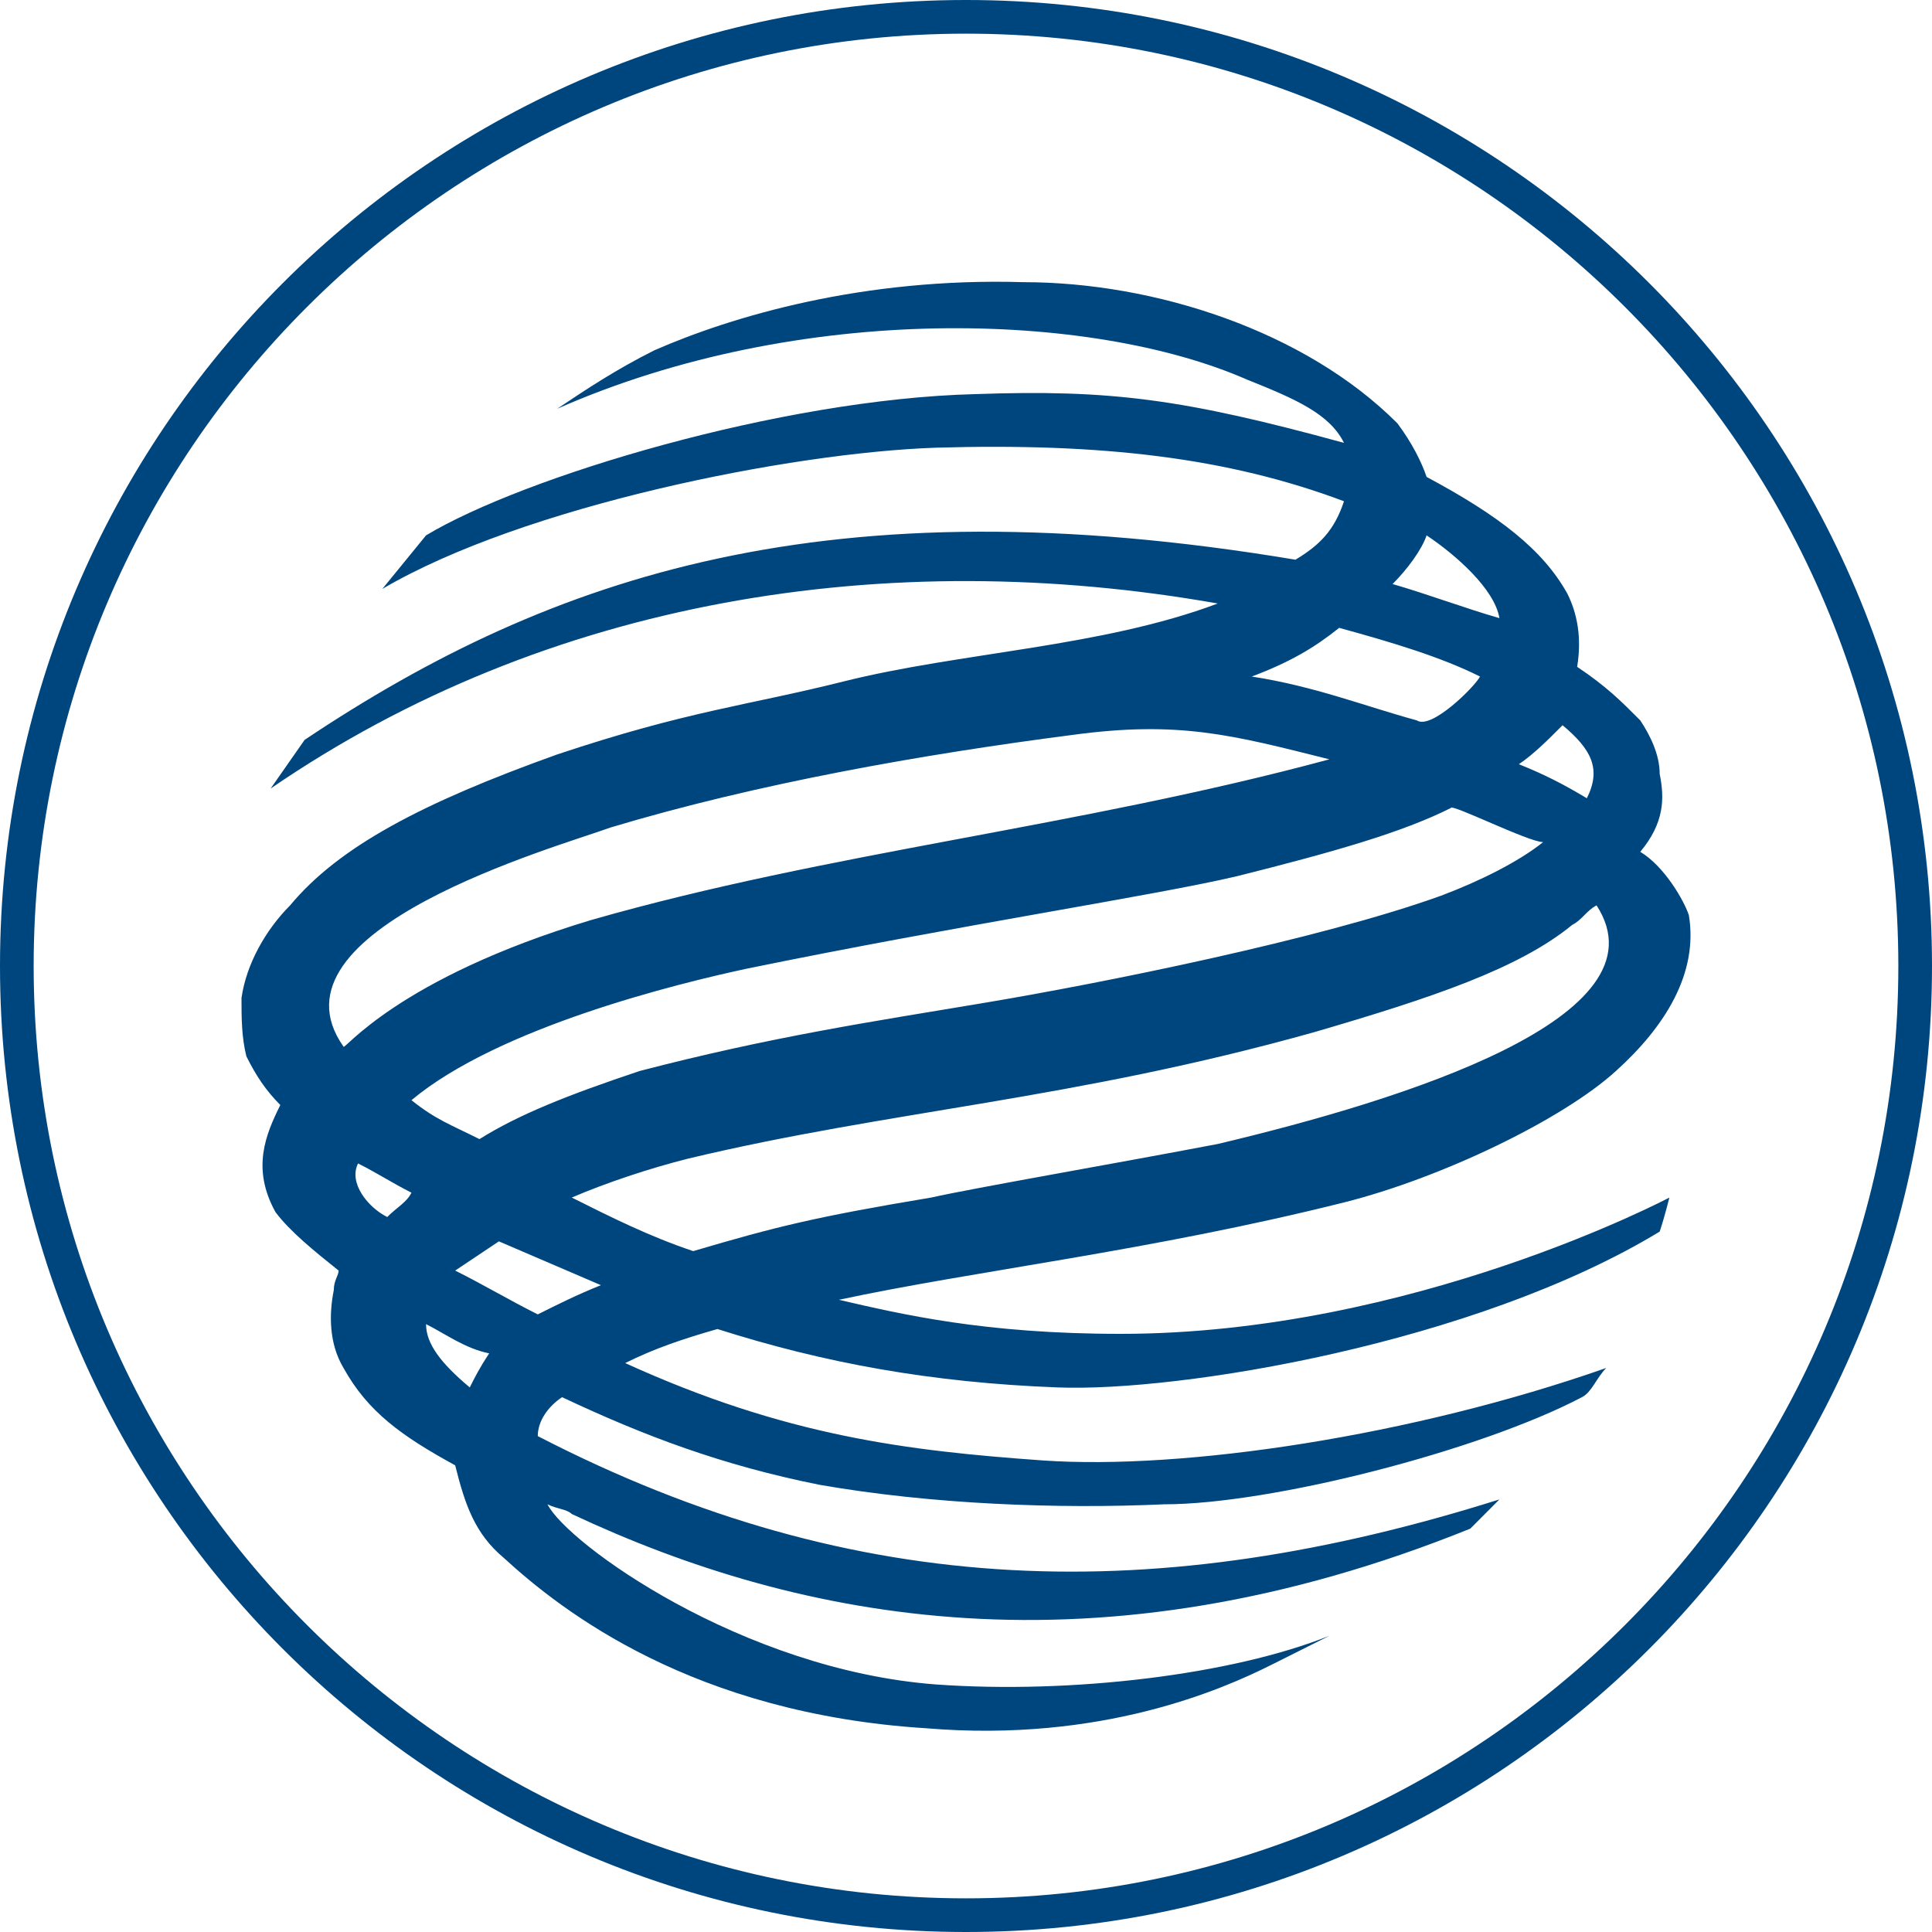 <svg width="40" height="40" viewBox="0 0 40 40" fill="none" xmlns="http://www.w3.org/2000/svg">
<g clip-path="url(#clip0_531_15156)">
<path fill-rule="evenodd" clip-rule="evenodd" d="M0 20C0 31.045 8.955 40 20 40C31.045 40 40 31.045 40 20C40 8.955 31.045 0 20 0C8.955 0 0 8.955 0 20ZM0.697 20C0.697 9.353 9.353 0.697 20 0.697C30.647 0.697 39.303 9.353 39.303 20C39.303 30.647 30.647 39.303 20 39.303C9.353 39.303 0.697 30.647 0.697 20Z" fill="#00467E"/>
<path fill-rule="evenodd" clip-rule="evenodd" d="M6.307 15.318C11.436 11.89 17.167 9.975 26.821 11.588C27.323 11.286 27.625 10.983 27.826 10.378C25.413 9.471 22.798 9.169 19.38 9.269C16.363 9.37 10.832 10.479 7.916 12.193L8.821 11.084C10.832 9.874 16.162 8.261 20.184 8.16C23 8.06 24.508 8.261 27.826 9.169C27.524 8.564 26.821 8.261 25.815 7.858C22.597 6.447 16.564 6.245 11.536 8.463C12.139 8.06 12.743 7.656 13.547 7.253C15.156 6.548 17.871 5.741 21.189 5.842C23.904 5.842 27.022 6.85 28.932 8.765C29.234 9.169 29.435 9.572 29.536 9.874C31.044 10.681 31.949 11.386 32.452 12.294C32.653 12.697 32.753 13.201 32.653 13.806C33.256 14.209 33.558 14.511 33.96 14.915C34.161 15.217 34.362 15.62 34.362 16.023C34.463 16.527 34.463 17.032 33.96 17.636C34.463 17.939 34.865 18.645 34.966 18.947C35.167 20.157 34.463 21.265 33.457 22.173C32.351 23.181 29.837 24.39 27.826 24.895C23.804 25.903 20.184 26.306 17.368 26.911C18.676 27.213 20.385 27.616 23.201 27.616C29.234 27.616 34.563 24.794 34.563 24.794C34.563 24.794 34.463 25.197 34.362 25.499C30.541 27.818 24.407 28.826 21.893 28.725C19.279 28.625 17.067 28.221 14.854 27.516C14.151 27.717 13.547 27.919 12.944 28.221C16.262 29.733 18.776 30.036 21.592 30.237C24.508 30.439 29.234 29.733 33.256 28.322C33.055 28.524 32.955 28.826 32.753 28.927C30.642 30.036 26.318 31.145 24.106 31.145C21.893 31.245 19.279 31.145 16.966 30.741C14.955 30.338 13.346 29.733 11.637 28.927C11.335 29.128 11.134 29.431 11.134 29.733C17.771 33.161 24.005 33.262 31.044 31.044L30.441 31.649C22.698 34.774 16.564 33.564 11.838 31.346C11.737 31.245 11.536 31.245 11.335 31.145C11.737 31.951 15.357 34.572 19.38 34.875C22.195 35.076 25.513 34.673 27.524 33.867L26.318 34.471C25.312 34.975 22.798 36.084 19.178 35.782C14.352 35.479 11.637 33.362 10.43 32.254C9.827 31.75 9.626 31.145 9.424 30.338C8.318 29.733 7.614 29.229 7.112 28.322C6.81 27.818 6.81 27.213 6.911 26.709C6.911 26.508 7.011 26.407 7.011 26.306C6.508 25.903 6.006 25.499 5.704 25.096C5.201 24.189 5.503 23.483 5.804 22.878C5.503 22.576 5.302 22.274 5.101 21.87C5 21.467 5 21.064 5 20.661C5.101 19.955 5.503 19.249 6.006 18.745C7.011 17.536 8.721 16.628 11.536 15.62C14.251 14.713 15.458 14.612 17.469 14.108C19.882 13.503 22.798 13.402 25.212 12.495C18.374 11.286 11.335 12.394 5.603 16.326L6.307 15.318ZM29.536 11.084C29.435 11.386 29.133 11.79 28.832 12.092C29.536 12.294 30.34 12.596 31.044 12.798C30.943 12.193 30.139 11.487 29.536 11.084ZM8.519 24.693C8.117 24.491 7.816 24.29 7.413 24.088C7.212 24.491 7.614 24.995 8.017 25.197C8.218 24.995 8.419 24.895 8.519 24.693ZM31.446 15.822C31.949 16.023 32.351 16.225 32.854 16.527C33.156 15.923 32.955 15.519 32.351 15.015C32.05 15.318 31.748 15.62 31.446 15.822ZM30.038 16.729C29.033 17.233 27.625 17.636 25.614 18.14C23.904 18.544 19.882 19.148 15.458 20.056C14.05 20.358 10.329 21.265 8.519 22.778C9.022 23.181 9.324 23.282 9.927 23.584C10.732 23.08 11.737 22.677 13.246 22.173C15.961 21.467 17.972 21.165 20.385 20.762C22.798 20.358 27.323 19.451 29.837 18.544C30.642 18.241 31.446 17.838 31.949 17.435C31.647 17.435 30.038 16.628 30.038 16.729ZM11.134 27.213C11.536 27.012 11.938 26.81 12.441 26.608C11.737 26.306 11.033 26.003 10.329 25.701C10.028 25.903 9.726 26.104 9.424 26.306C10.028 26.608 10.531 26.911 11.134 27.213ZM8.821 27.415C8.821 27.818 9.123 28.221 9.726 28.725C9.827 28.524 9.927 28.322 10.128 28.02C9.626 27.919 9.223 27.616 8.821 27.415ZM12.24 19.048C17.167 17.636 22.296 17.132 27.524 15.721C25.513 15.217 24.407 14.915 22.195 15.217C19.078 15.62 15.659 16.225 12.642 17.132C11.536 17.536 5.402 19.249 7.112 21.669C7.112 21.77 8.218 20.257 12.24 19.048ZM30.642 14.007C29.837 13.604 28.832 13.302 27.726 12.999C27.223 13.402 26.72 13.705 25.916 14.007C27.223 14.209 28.228 14.612 29.334 14.915C29.636 15.116 30.541 14.209 30.642 14.007ZM33.055 18.745C32.854 18.846 32.753 19.048 32.552 19.148C31.446 20.056 29.636 20.661 27.223 21.366C22.195 22.778 18.474 22.979 14.251 23.987C13.447 24.189 12.542 24.491 11.838 24.794C12.642 25.197 13.447 25.6 14.352 25.903C16.061 25.399 16.866 25.197 19.279 24.794C20.184 24.592 23.1 24.088 25.212 23.685C29.033 22.778 34.563 21.064 33.055 18.745Z" fill="#00467E"/>
</g>
<defs>
<clipPath id="clip0_531_15156">
<rect width="40" height="40" fill="white"/>
</clipPath>
</defs>
</svg>

